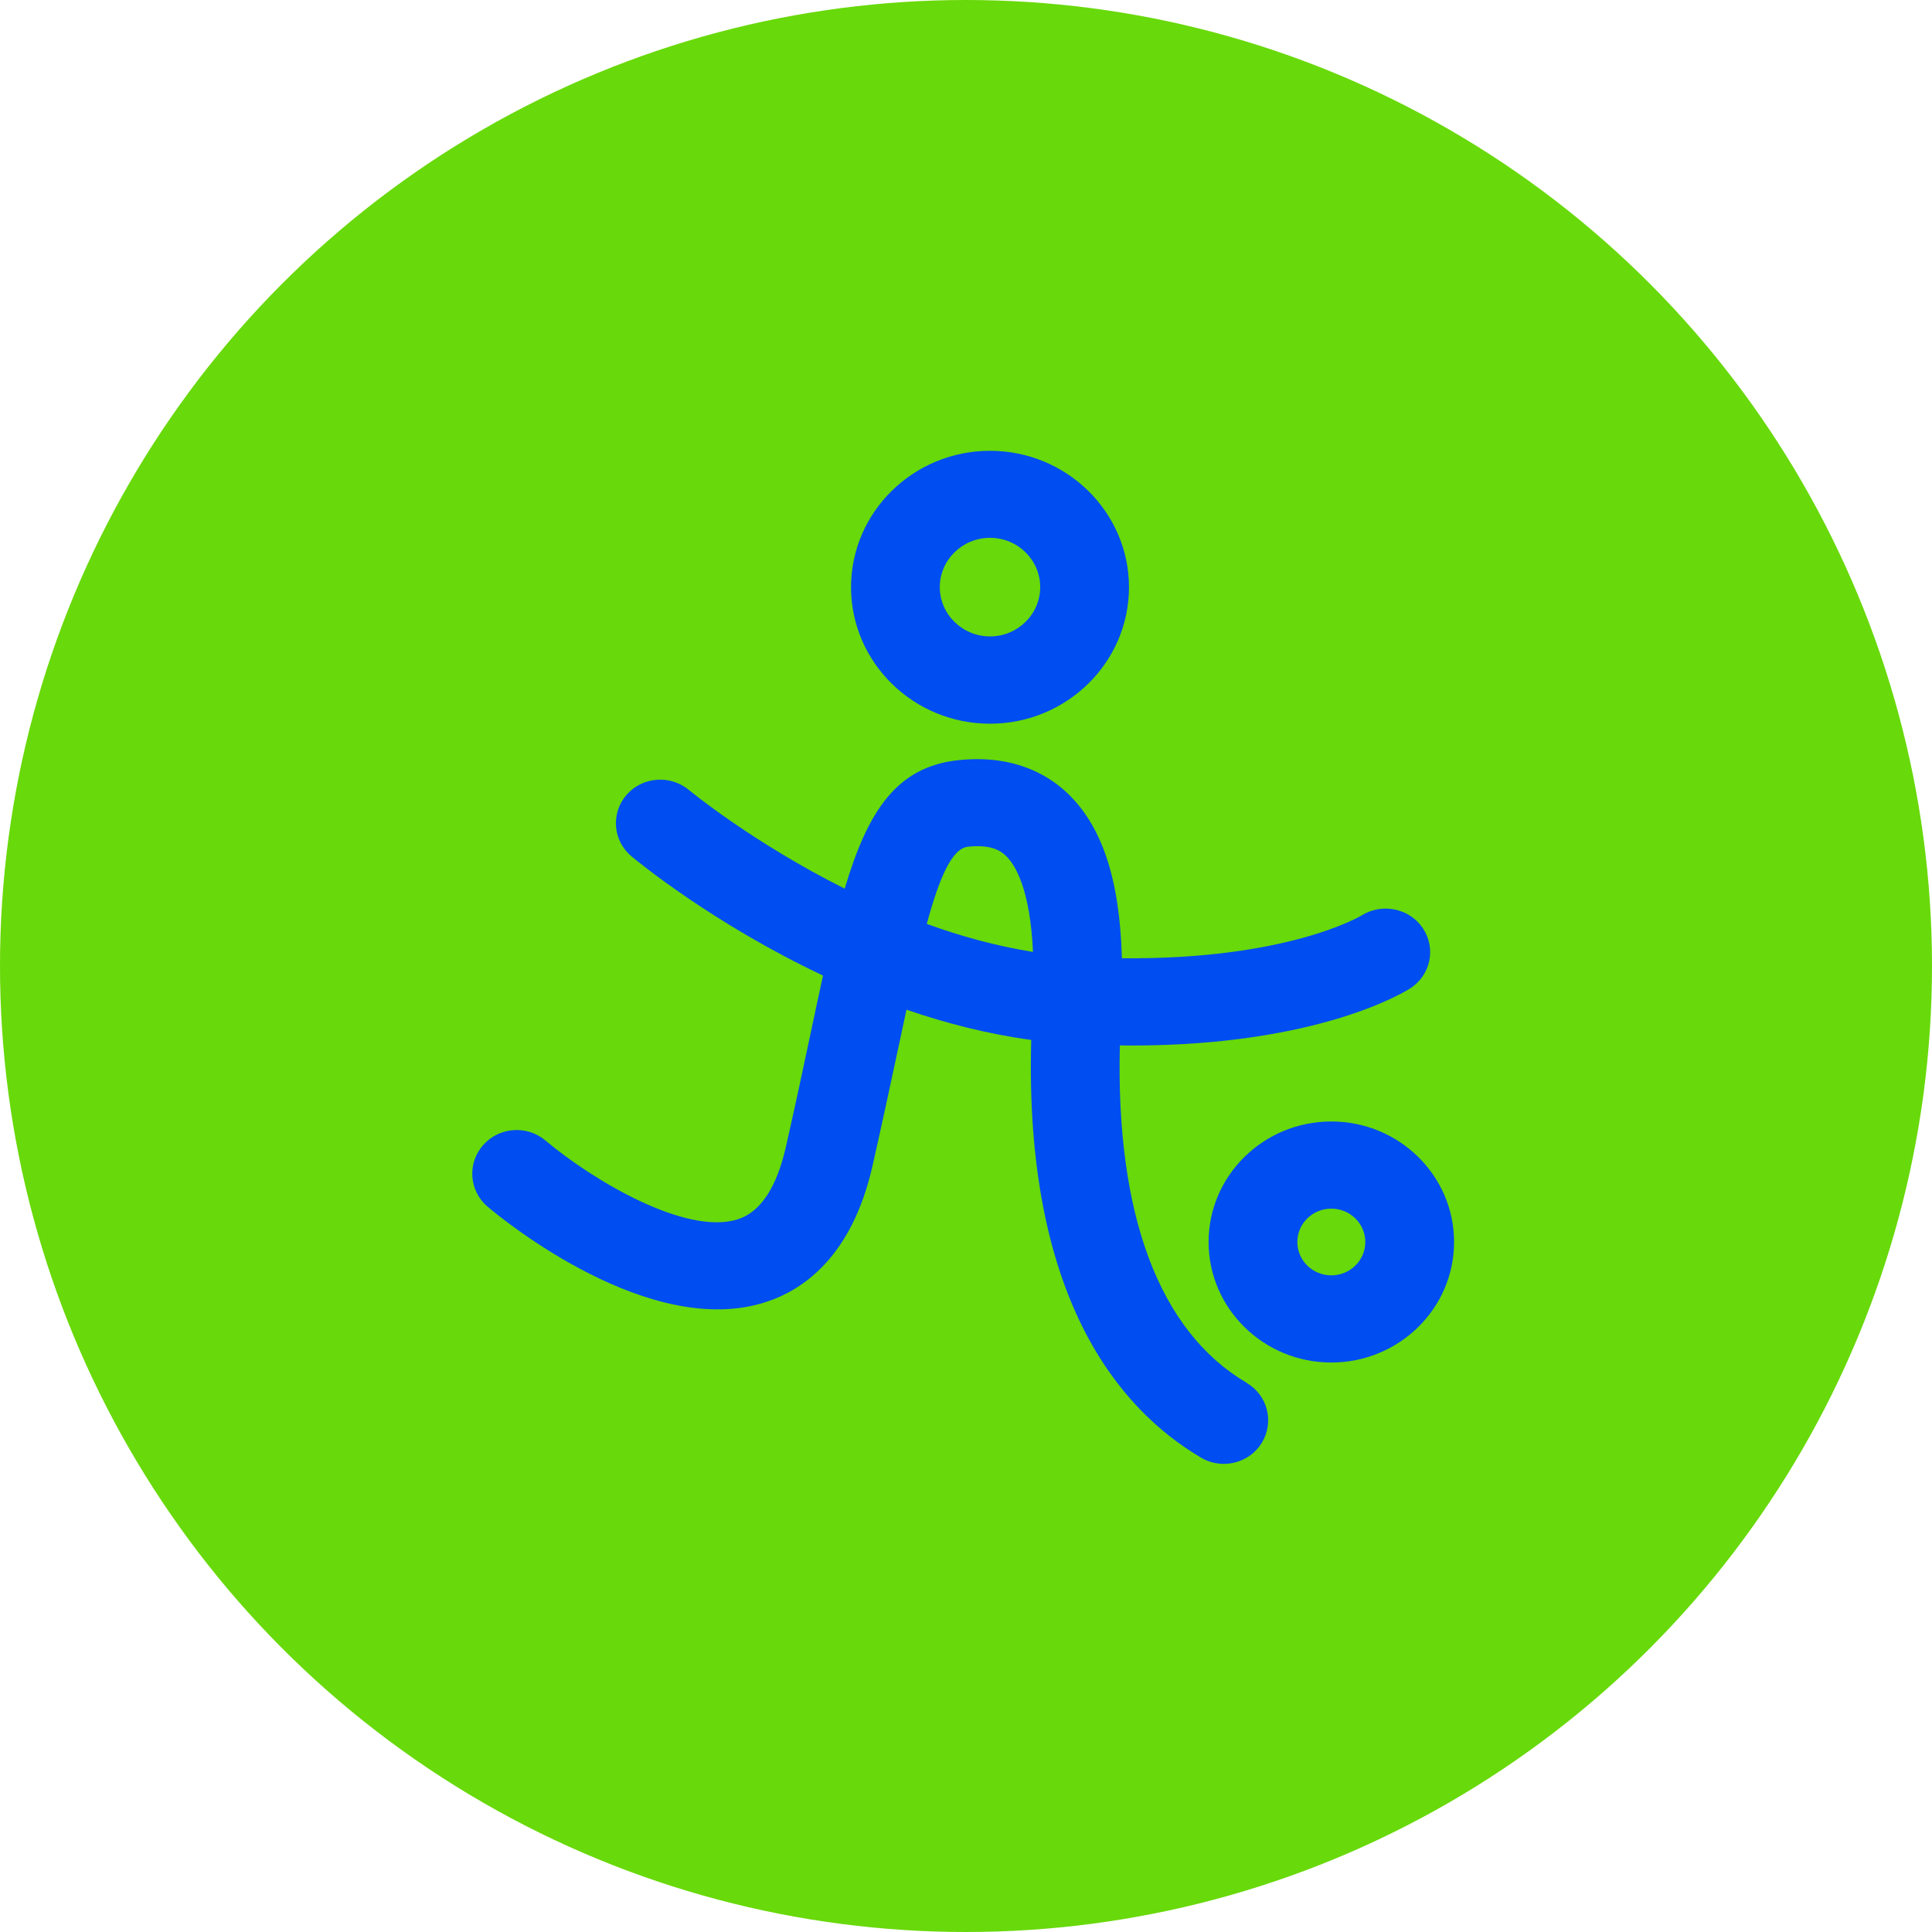 <?xml version="1.0" encoding="UTF-8"?> <svg xmlns="http://www.w3.org/2000/svg" width="90" height="90" viewBox="0 0 90 90" fill="none"><circle cx="45" cy="45" r="45" fill="#68D90A"></circle><path d="M46.118 33.713C49.691 33.713 52.592 30.859 52.592 27.356C52.592 23.853 49.686 21 46.118 21C42.55 21 39.645 23.853 39.645 27.356C39.645 30.859 42.55 33.713 46.118 33.713ZM46.118 25.054C47.412 25.054 48.457 26.086 48.457 27.351C48.457 28.615 47.406 29.647 46.118 29.647C44.83 29.647 43.779 28.615 43.779 27.351C43.779 26.086 44.83 25.054 46.118 25.054Z" fill="#004DF1"></path><path d="M62.018 52.243C58.864 52.243 56.301 54.76 56.301 57.857C56.301 60.954 58.864 63.471 62.018 63.471C65.172 63.471 67.736 60.954 67.736 57.857C67.736 54.76 65.172 52.243 62.018 52.243ZM62.018 59.411C61.144 59.411 60.435 58.715 60.435 57.857C60.435 56.998 61.144 56.303 62.018 56.303C62.892 56.303 63.601 56.998 63.601 57.857C63.601 58.715 62.892 59.411 62.018 59.411Z" fill="#004DF1"></path><path d="M58.074 64.416C54.004 62.021 51.973 56.598 52.167 48.699C52.339 48.699 52.516 48.705 52.687 48.705C61.523 48.705 65.528 46.147 65.711 46.031C66.65 45.411 66.904 44.175 66.284 43.242C65.664 42.314 64.388 42.047 63.431 42.644C63.396 42.668 59.982 44.715 52.262 44.639C52.162 40.928 51.323 38.434 49.675 36.903C48.783 36.073 47.182 35.14 44.637 35.412C41.784 35.72 40.431 37.755 39.35 41.397C35.086 39.263 32.144 36.845 32.097 36.804C31.229 36.079 29.924 36.178 29.185 37.03C28.447 37.883 28.547 39.165 29.416 39.889C29.658 40.093 33.202 43.021 38.34 45.446C38.163 46.252 37.98 47.099 37.791 47.998C37.449 49.604 37.065 51.425 36.61 53.426C36.179 55.322 35.428 56.453 34.383 56.795C31.961 57.584 27.596 54.969 25.411 53.13C24.543 52.399 23.243 52.498 22.499 53.351C21.755 54.203 21.855 55.485 22.718 56.216C23.474 56.853 30.284 62.415 35.682 60.652C37.419 60.09 39.687 58.53 40.644 54.313C41.105 52.283 41.494 50.445 41.843 48.827C41.973 48.206 42.103 47.609 42.227 47.035C44.064 47.667 46.019 48.171 48.039 48.444C47.708 60.432 52.114 65.64 55.948 67.902C56.278 68.099 56.645 68.192 57.011 68.192C57.714 68.192 58.399 67.838 58.783 67.206C59.367 66.243 59.054 64.996 58.074 64.422V64.416ZM45.092 39.443C46.143 39.333 46.592 39.617 46.84 39.849C47.3 40.278 47.986 41.415 48.121 44.344C46.415 44.071 44.749 43.613 43.172 43.039C43.763 40.87 44.347 39.524 45.092 39.443Z" fill="#004DF1"></path></svg> 